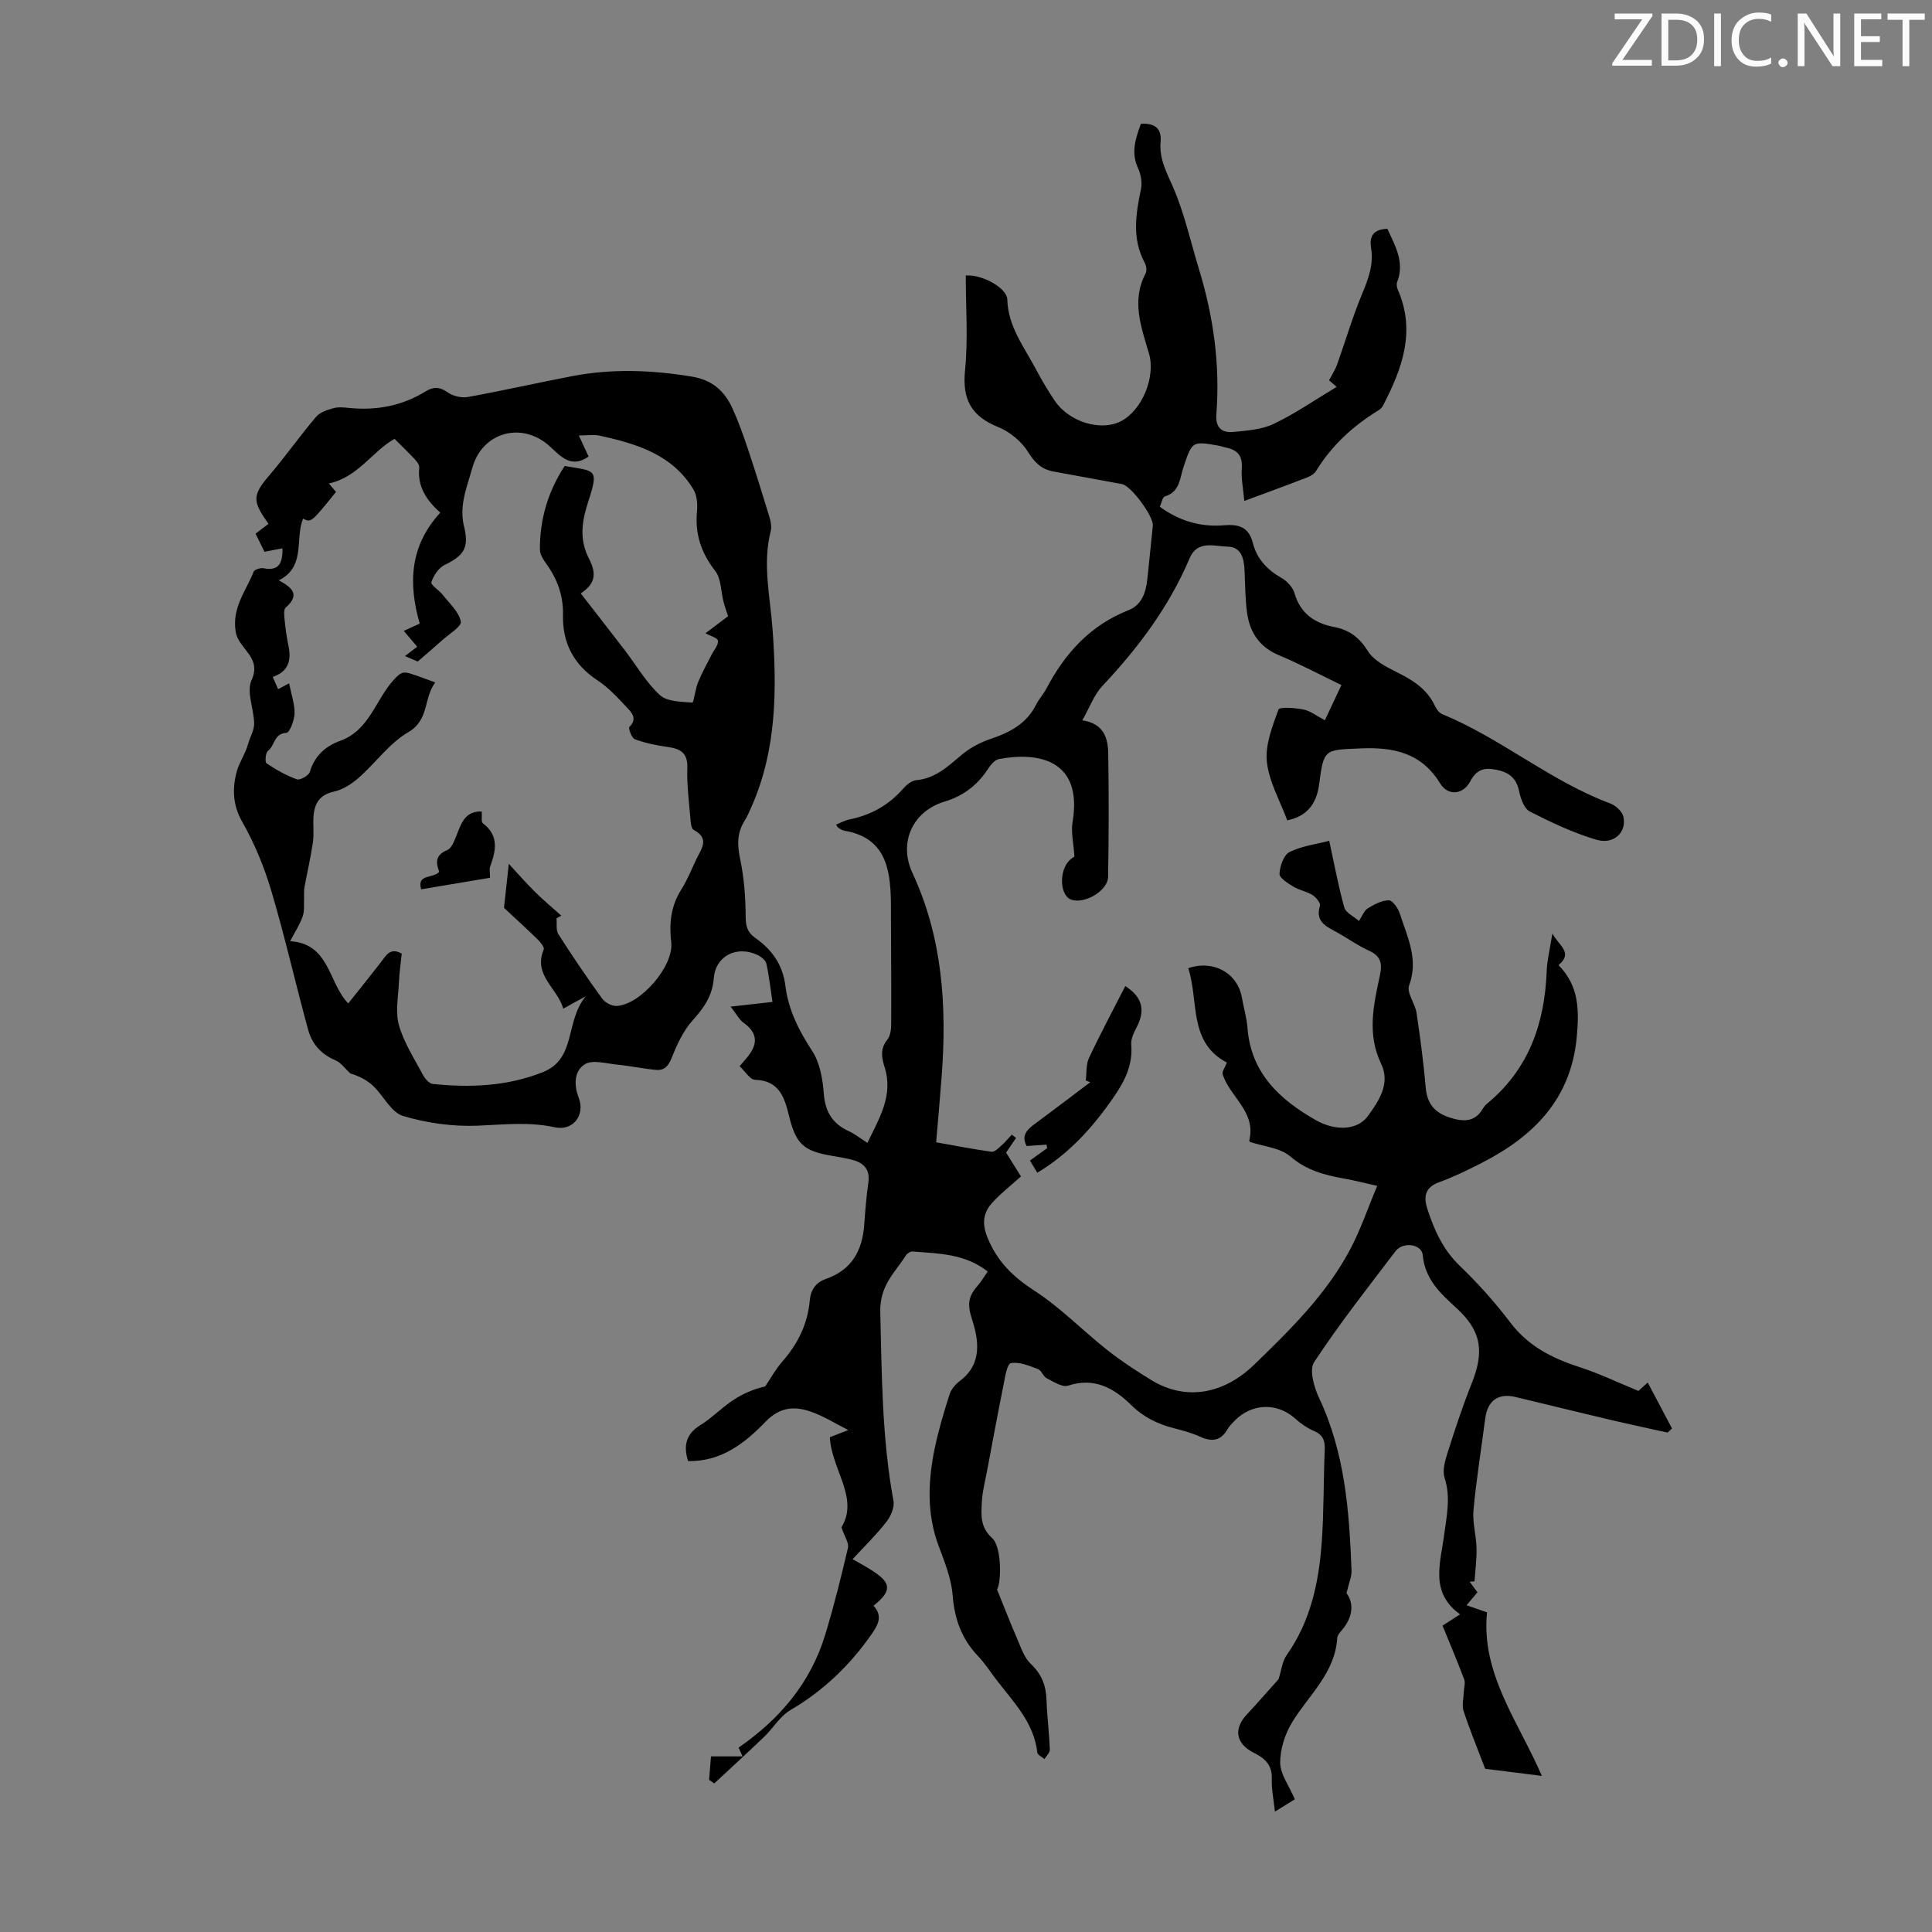 <svg enable-background="new 0 0 400 400" viewBox="0 0 400 400" xmlns="http://www.w3.org/2000/svg"><rect x="0" y="0" width="400" height="400" fill="#808080" stroke="none"/><g fill="#fafbfa"><path d="m342.2 3.2-6.3 9.2h6.1v1.2h-8.2v-.5l6.2-9.1h-5.7v-1.2h7.8v.4z"/><path d="m344 13.7v-10.9h3.1c1.6 0 3 .5 4.1 1.4 1.1 1 1.6 2.2 1.6 3.9s-.5 3-1.6 4-2.5 1.5-4.2 1.5h-3zm1.4-9.6v8.4h1.6c1.4 0 2.5-.4 3.2-1.1.8-.8 1.2-1.8 1.2-3.2s-.4-2.4-1.2-3.1-1.8-1-3.1-1z"/><path d="m356.3 2.8v10.9h-1.4v-10.9z"/><path d="m366.6 13.2c-.8.4-1.8.6-3 .6-1.6 0-2.8-.5-3.7-1.5s-1.4-2.3-1.4-3.9c0-1.7.5-3.2 1.6-4.2s2.4-1.6 4-1.6c1 0 1.9.1 2.6.4v1.5c-.8-.4-1.6-.6-2.6-.6-1.2 0-2.2.4-3 1.2s-1.1 1.9-1.1 3.3c0 1.3.4 2.3 1.1 3.1s1.6 1.1 2.8 1.1c1.1 0 2-.2 2.8-.7v1.3z"/><path d="m368.2 13c0-.3.1-.5.3-.6.2-.2.4-.3.6-.3.3 0 .5.1.7.3s.3.4.3.6-.1.5-.3.6c-.2.2-.4.3-.7.3s-.5-.1-.6-.3c-.2-.2-.3-.4-.3-.6z"/><path d="m381.1 13.7h-1.7l-5.5-8.4c-.2-.2-.3-.5-.4-.7 0 .2.1.8.1 1.5v7.6h-1.4v-10.9h1.8l5.3 8.3c.3.4.4.6.4.8 0-.3-.1-.8-.1-1.6v-7.5h1.4v10.9z"/><path d="m389.7 13.7h-5.8v-10.9h5.6v1.2h-4.2v3.5h3.9v1.2h-3.9v3.7h4.4z"/><path d="m398.4 4.1h-3.1v9.6h-1.4v-9.6h-3.1v-1.3h7.7v1.3z"/></g><path d="m264.71 347.66c.6-1.85.76-3.69 1.69-5 4.95-7.02 6.65-15.04 7.25-23.33.46-6.36.35-12.75.62-19.12.08-1.91-.33-3.14-2.22-3.94-1.41-.6-2.75-1.53-3.9-2.57-3.68-3.33-8.91-3.22-12.5.41-.55.56-1.12 1.13-1.51 1.8-1.38 2.39-3.2 2.66-5.61 1.57-1.72-.78-3.58-1.3-5.41-1.76-3.41-.87-6.36-2.3-8.95-4.85-3.53-3.47-7.61-5.78-13.04-3.98-1.19.39-3.01-.82-4.42-1.54-.74-.38-1.08-1.63-1.81-1.9-1.82-.67-3.88-1.57-5.62-1.22-.8.16-1.21 2.99-1.54 4.65-1.19 5.89-2.28 11.8-3.39 17.71-.39 2.08-.95 4.16-1.06 6.25-.15 2.7-.43 5.3 2.12 7.6 2.12 1.91 1.85 9.73 1 10.61 1.51 3.71 2.79 7.03 4.2 10.28.78 1.8 1.44 3.87 2.79 5.14 2.21 2.1 3.16 4.41 3.26 7.36.12 3.46.56 6.92.7 10.38.03.65-.72 1.32-1.11 1.99-.51-.45-1.42-.85-1.48-1.34-.71-6.32-5.04-10.56-8.6-15.24-1.22-1.6-2.32-3.32-3.7-4.77-3.39-3.55-4.85-7.67-5.24-12.59-.27-3.48-1.68-6.92-2.92-10.26-2.47-6.67-2.18-13.42-.78-20.17.78-3.76 1.89-7.46 3.06-11.13.34-1.08 1.26-2.14 2.19-2.83 4.69-3.53 3.81-8.57 2.45-12.77-.97-2.97-.76-4.68 1.05-6.74.8-.92 1.43-1.98 2.22-3.1-4.69-3.71-10.21-3.74-15.6-4.15-.43-.03-1.08.4-1.34.8-2.31 3.63-5.44 6.22-5.31 11.74.32 13.1.35 26.14 2.73 39.09.25 1.34-.57 3.21-1.48 4.37-2.12 2.7-4.6 5.13-6.98 7.7 6.89 3.86 9.68 5.44 4.33 9.64 2.03 2.18.9 4.04-.53 6.08-4.48 6.37-9.94 11.59-16.71 15.55-2.12 1.25-3.52 3.7-5.36 5.47-3.41 3.28-6.91 6.46-10.37 9.69-.36-.24-.71-.49-1.07-.73.12-1.56.25-3.12.39-4.87h6.53c-.37-.83-.62-1.39-.81-1.82 8.45-5.83 14.87-13.33 17.92-23.33 1.81-5.94 3.31-11.98 4.72-18.02.24-1.01-.69-2.3-1.35-4.26 3.71-6.05-2.05-11.93-2.4-18.65 1.14-.44 2.35-.91 3.81-1.48-2.52-1.28-4.77-2.68-7.19-3.61-3.61-1.39-6.8-1.37-9.96 1.91-4.26 4.41-9.16 8.27-16.02 8.12-.98-3.2-.44-5.6 2.56-7.45 2.37-1.46 4.34-3.54 6.66-5.09 2.03-1.36 4.29-2.36 6.75-2.91 1.18-1.74 2.19-3.61 3.57-5.18 3.2-3.64 5.23-7.76 5.66-12.59.2-2.27 1.26-3.77 3.37-4.5 5.33-1.86 7.53-5.87 7.91-11.23.21-2.9.44-5.8.85-8.68.43-3.03-1.21-4.28-3.78-4.86-1.2-.27-2.41-.49-3.63-.69-5.99-.99-7.57-2.44-8.99-8.21-.94-3.81-1.97-7.4-7.06-7.55-1.04-.03-2.04-1.75-3.19-2.81.91-1.09 1.59-1.8 2.14-2.6 1.75-2.54 1.22-4.55-1.32-6.4-.93-.68-1.51-1.84-2.68-3.34 3.32-.37 5.73-.64 8.66-.97-.41-2.73-.69-5.35-1.26-7.91-.15-.7-1.04-1.43-1.77-1.78-4.27-2.07-8.74.11-9.11 4.74-.29 3.64-1.99 6.11-4.33 8.7-1.94 2.15-3.28 5-4.36 7.74-.69 1.75-1.52 2.74-3.28 2.58-2.69-.25-5.36-.83-8.05-1.09-2.26-.22-5.08-1.07-6.68-.08-2.16 1.33-2.35 4.15-1.27 6.96 1.38 3.61-1.2 6.91-4.97 6.09-5.36-1.17-10.56-.55-15.91-.33-5.16.21-10.57-.53-15.51-2.02-2.46-.74-4.03-4.19-6.19-6.23-1.28-1.2-2.91-2.04-4.71-2.56-1.03-.94-1.9-2.23-3.11-2.74-2.93-1.24-4.82-3.38-5.61-6.26-2.62-9.57-4.81-19.27-7.63-28.78-1.47-4.96-3.49-9.87-6.05-14.36-2.06-3.61-2.03-7.23-1.04-10.61.51-1.75 1.77-3.57 2.3-5.54.38-1.4 1.25-2.77 1.23-4.15-.04-3.03-1.64-6.58-.54-8.98 2.2-4.8-2.68-6.44-3.27-9.97-.85-5.07 2.12-8.46 3.7-12.49.18-.46 1.42-.85 2.06-.72 3.12.61 3.98-.99 3.91-4.13-1.19.23-2.29.44-3.72.72-.44-.9-1.12-2.27-1.85-3.75.95-.72 1.82-1.38 2.68-2.03-3.14-4.48-3.54-5.72 0-9.84 3.42-3.99 6.45-8.31 9.85-12.32.8-.95 2.31-1.43 3.59-1.79 1.04-.29 2.23-.15 3.34-.04 5.62.54 10.89-.44 15.73-3.43 1.58-.98 2.9-1 4.56.18 1.1.79 2.9 1.21 4.23.97 7.24-1.31 14.43-2.95 21.66-4.33 8.22-1.57 16.42-1.25 24.69.11 4.29.71 6.81 3.04 8.44 6.65 1.24 2.74 2.25 5.59 3.2 8.44 1.55 4.63 3 9.3 4.42 13.97.28.93.5 2.04.27 2.94-1.74 6.82-.11 13.55.38 20.31.9 12.47.86 24.84-4.3 36.61-.45 1.02-.88 2.06-1.47 3-1.62 2.55-1.55 5.09-.93 8.01.81 3.86 1.11 7.89 1.13 11.84.01 2.01.35 3.3 2.02 4.47 3.43 2.4 5.68 5.57 6.21 9.91.61 4.96 2.79 9.25 5.54 13.46 1.6 2.45 2.18 5.83 2.41 8.85.28 3.79 1.83 6.24 5.2 7.78 1.21.55 2.27 1.41 3.83 2.41 2.44-5.1 5.44-9.83 3.54-15.74-.65-2.04-.89-3.79.59-5.64.61-.77.78-2.06.79-3.12.04-7.49-.02-14.98-.05-22.46 0-1.01.01-2.02-.01-3.02-.12-6.93-1.19-13.23-9.67-14.66-.42-.07-.82-.36-1.2-.59-.15-.09-.24-.31-.49-.67.96-.38 1.83-.87 2.76-1.06 4.42-.89 8.12-2.93 11.11-6.35.7-.8 1.76-1.69 2.73-1.78 3.99-.36 6.6-2.88 9.44-5.27 1.72-1.44 3.86-2.57 6-3.29 3.96-1.33 7.39-3.12 9.36-7.04.6-1.19 1.55-2.21 2.17-3.39 3.85-7.33 9.11-13.1 17.01-16.22 2.83-1.12 3.59-3.8 3.89-6.57.4-3.63.73-7.27 1.12-10.9.2-1.9-4.47-8.27-6.4-8.63-4.72-.88-9.46-1.73-14.18-2.6-2.45-.45-3.88-1.83-5.26-4.06-1.36-2.19-3.79-4.18-6.19-5.15-5.55-2.24-7.45-5.72-6.85-11.72.65-6.51.15-13.14.15-19.65 3.55-.25 8.54 2.67 8.6 4.94.15 5.62 3.46 9.81 5.9 14.41 1.2 2.27 2.51 4.5 3.95 6.62 2.98 4.37 9.49 6.33 13.63 4.22 4.48-2.28 7.25-9.23 5.86-14.02-1.58-5.43-3.71-10.89-.71-16.58.3-.56.16-1.6-.16-2.2-2.71-5-1.87-10.1-.79-15.3.28-1.36-.03-3.05-.62-4.33-1.48-3.21-.53-6.08.6-9.17 2.78-.16 4.34.83 4.08 3.8-.31 3.5 1.29 6.33 2.64 9.45 2.31 5.38 3.58 11.2 5.3 16.83 3 9.82 4.41 19.84 3.6 30.1-.21 2.71 1.14 3.84 3.47 3.62 2.85-.27 5.92-.48 8.43-1.68 4.41-2.1 8.47-4.93 13.01-7.65-.67-.58-1.12-.97-1.57-1.36.56-1.09 1.25-2.14 1.67-3.29 1.72-4.81 3.15-9.73 5.1-14.43 1.31-3.15 2.51-6.21 1.93-9.65-.46-2.76.77-3.92 3.38-3.99 1.61 3.53 3.62 6.93 2.01 11.02-.18.45-.05 1.14.16 1.62 3.76 8.63.85 16.39-3.11 24.01-.2.38-.57.71-.94.94-5.22 3.2-9.63 7.23-12.86 12.49-.37.61-1.14 1.1-1.83 1.37-4.16 1.61-8.35 3.14-13.06 4.89-.21-2.45-.68-4.63-.52-6.78.18-2.55-.86-3.76-3.18-4.25-.55-.11-1.07-.32-1.62-.42-5.5-.96-5.47-.92-7.26 4.4-.78 2.31-.73 5.18-3.88 6.11-.48.14-.65 1.31-1.03 2.14 4.07 2.97 8.51 4.24 13.3 3.83 3.11-.26 5.13.41 5.96 3.68.84 3.3 2.99 5.56 5.97 7.25 1.15.65 2.31 1.94 2.67 3.18 1.23 4.22 4.21 6.18 8.18 6.95 3.17.61 5.25 2.19 7.01 5.01 1.18 1.89 3.63 3.17 5.75 4.23 3.37 1.68 6.45 3.49 8.11 7.09.31.67.87 1.45 1.51 1.71 12.21 5.03 22.39 13.87 34.82 18.51 1.13.42 2.48 1.68 2.71 2.77.68 3.21-2.03 5.79-5.6 4.73-4.76-1.41-9.34-3.58-13.78-5.84-1.17-.6-1.92-2.67-2.22-4.19-.56-2.75-2.13-3.95-4.71-4.46-2.46-.5-4.1-.1-5.41 2.4-1.48 2.81-4.62 3.07-6.24.42-3.89-6.36-9.66-7.53-16.47-7.24-7.5.31-7.62.06-8.58 7.46-.55 4.26-2.76 6.66-6.6 7.43-1.51-4.08-3.78-8-4.22-12.13-.37-3.51 1.14-7.33 2.4-10.8.21-.59 3.45-.37 5.19-.01 1.46.3 2.76 1.35 4.42 2.22 1.17-2.48 2.24-4.76 3.43-7.29-4.47-2.15-8.6-4.36-12.9-6.15-4.1-1.7-6.1-4.78-6.65-8.9-.38-2.87-.38-5.8-.51-8.7-.11-2.4-.64-4.83-3.45-4.9-2.78-.07-6.31-1.41-7.92 2.4-4.25 10.02-10.63 18.54-18.05 26.42-1.76 1.87-2.67 4.52-4.17 7.14 4.48.65 5.32 3.71 5.37 6.94.13 8.48.12 16.97-.03 25.45-.05 2.91-4.87 5.7-7.64 4.73-2.27-.79-2.6-5.65-.5-8 .5-.56 1.21-.94 1.17-.91-.18-2.76-.74-5.02-.39-7.13 2.16-12.87-6.99-14.62-15.25-13.06-.89.17-1.75 1.26-2.32 2.13-2.18 3.33-5.12 5.53-8.92 6.67-6.6 1.98-9.6 8.46-6.66 14.77 6.23 13.4 7.14 27.54 6.06 41.98-.33 4.46-.74 8.91-1.15 13.79 3.89.69 7.67 1.43 11.49 1.96.61.08 1.41-.75 2.02-1.29.77-.68 1.44-1.49 2.15-2.25.29.23.58.45.88.68-.66.98-1.33 1.95-2.06 3.03.96 1.54 2.02 3.24 3.08 4.94-2.02 1.82-4.13 3.45-5.91 5.4-1.92 2.1-2.22 4.34-1 7.31 2.01 4.9 5.25 8.07 9.67 10.93 5.4 3.49 9.97 8.23 15.04 12.25 2.88 2.28 5.98 4.3 9.12 6.23 7.44 4.59 15.3 2.71 21.31-3.1 7.49-7.25 14.95-14.56 19.9-23.87 2.18-4.09 3.67-8.55 5.63-13.2-2.67-.6-4.7-1.12-6.76-1.49-4.08-.73-7.85-1.69-11.23-4.6-2.1-1.81-5.55-2.06-8.36-3.01-.06-.14-.16-.25-.14-.33 1.45-5.89-3.98-8.96-5.5-13.62-.2-.61.5-1.52.86-2.48-8.03-4.2-5.76-12.74-8-19.54 5.32-1.79 10.24 1.07 11.12 6.13.36 2.09.99 4.16 1.15 6.26.72 9.34 6.67 14.81 14.12 19.06 4 2.28 8.62 2.2 10.84-.88 2.16-2.99 4.7-6.65 2.71-10.78-2.97-6.14-1.56-12.23-.25-18.33.52-2.42.18-3.98-2.26-5.08-2.33-1.05-4.44-2.59-6.69-3.83-2.17-1.2-4.49-2.15-3.47-5.48.17-.55-.81-1.75-1.54-2.21-1.21-.76-2.74-1-3.96-1.74-1.14-.7-2.91-1.8-2.87-2.66.07-1.58.87-3.9 2.07-4.5 2.55-1.27 5.55-1.63 8.22-2.33 1.14 5.24 1.94 9.59 3.13 13.83.3 1.06 1.87 1.76 3.03 2.77.71-1.07 1.08-2.17 1.83-2.62 1.33-.81 2.89-1.66 4.36-1.66.77 0 1.91 1.63 2.26 2.73 1.53 4.81 3.96 9.44 1.93 14.9-.55 1.49 1.24 3.72 1.54 5.68.78 5.19 1.46 10.4 1.92 15.62.29 3.26 1.95 5.07 4.9 6.03 2.75.9 5.26 1.07 6.95-1.89.22-.38.54-.72.88-1.01 8.62-7.13 11.89-16.62 12.3-27.45.09-2.3.68-4.58 1.17-7.73 1.48 2.63 4.33 3.97 1.27 6.54 4.27 4.3 4.28 9.32 3.79 14.78-1.16 12.93-8.91 20.65-19.69 26.17-2.88 1.48-5.82 2.9-8.85 4.01-3 1.09-3.19 3.11-2.38 5.58 1.42 4.34 3.22 8.38 6.67 11.69 3.78 3.64 7.32 7.59 10.49 11.77 3.73 4.92 8.71 7.41 14.36 9.24 4.01 1.29 7.83 3.14 12.17 4.92.13-.12.75-.69 1.91-1.75 1.75 3.31 3.39 6.41 5.03 9.52-.3.28-.6.56-.91.85-3.77-.83-7.55-1.63-11.31-2.51-6.74-1.59-13.47-3.25-20.2-4.86-3.56-.85-5.77.76-6.25 4.44-.82 6.32-1.84 12.62-2.43 18.97-.24 2.58.57 5.24.63 7.88.06 2.29-.26 4.59-.42 6.89-.34.02-.67.03-1.01.05.51.69 1.02 1.39 1.62 2.21-.67.79-1.32 1.57-2.25 2.68 1.55.54 2.75.95 4.23 1.47-1.27 12.7 6.44 22.51 11.36 33.86-4.4-.55-8.59-1.07-11.74-1.47-1.68-4.43-3.22-8.15-4.47-11.96-.38-1.17 0-2.6.04-3.91.03-.89.37-1.89.08-2.66-1.4-3.72-2.96-7.38-4.48-11.11 1.41-.91 2.42-1.55 3.64-2.34-6.34-4.51-4.05-10.69-3.31-16.4.52-4 1.41-7.82.09-11.89-.49-1.52.11-3.55.64-5.22 1.52-4.78 3.09-9.57 4.95-14.22 2.66-6.62 2.11-10.92-3.17-15.72-3.38-3.08-6.48-5.97-6.94-10.95-.21-2.27-4.09-2.81-5.62-.8-5.76 7.56-11.64 15.06-16.87 22.99-1.05 1.6 0 5.23 1.05 7.46 5.35 11.34 6.24 23.45 6.7 35.66.05 1.29-.55 2.6-1.04 4.7 1.59 2.15 1.36 5.07-1.12 7.85-.36.41-.77.95-.8 1.45-.46 7.27-5.89 11.79-9.34 17.44-1.48 2.43-2.48 5.56-2.47 8.37.01 2.37 1.81 4.72 3.03 7.57-.79.49-2.24 1.39-4.12 2.56-.26-2.5-.73-4.66-.65-6.79.1-2.83-1.38-4.23-3.65-5.36-3.91-1.94-4.34-5.1-1.34-8.16 2.31-2.47 4.5-5.02 6.39-7.11zm-148.09-138.83c-1.21-4.26-6.27-6.91-4.05-12.24.19-.46-.68-1.54-1.27-2.11-2.47-2.4-5.03-4.73-6.95-6.52.35-3.24.62-5.76.99-9.11 2.09 2.25 3.69 4.09 5.42 5.8 1.75 1.72 3.63 3.29 5.45 4.93-.33.18-.66.36-.99.54.11 1.12-.15 2.47.39 3.31 2.89 4.52 5.91 8.97 9.06 13.32.59.82 1.96 1.56 2.95 1.52 4.94-.18 11.92-8.25 11.35-13.16-.45-3.91-.09-7.49 2.06-10.9 1.25-1.97 2.13-4.18 3.13-6.3.99-2.11 2.9-4.26-.55-6.09-.52-.28-.61-1.6-.68-2.46-.28-3.46-.75-6.93-.63-10.38.11-3.18-1.49-3.98-4.14-4.34-2.28-.31-4.58-.8-6.73-1.59-.64-.23-1.38-2.3-1.13-2.54 1.71-1.66.52-2.95-.47-4-1.9-2.02-3.82-4.14-6.11-5.64-4.96-3.26-7.29-7.77-7.16-13.55.09-4.01-1.17-7.43-3.47-10.62-.62-.86-1.31-1.94-1.31-2.93-.03-6.28 1.7-12.07 5.13-17.29 6.34 1.1 7.13.46 4.91 7.27-1.33 4.1-1.98 7.82.13 11.93 1.8 3.51.98 5.36-1.71 7.18 3.05 3.93 6.12 7.86 9.16 11.82 2.38 3.11 4.37 6.62 7.21 9.22 1.51 1.39 4.42 1.38 6.74 1.57.27.02.61-2.84 1.19-4.25.8-1.96 1.86-3.81 2.81-5.71.48-.96 1.41-1.97 1.3-2.86-.07-.59-1.62-1-2.59-1.54 1.63-1.23 3.22-2.43 4.68-3.53-.35-1.11-.7-2.03-.94-2.98-.56-2.16-.47-4.79-1.72-6.39-2.94-3.77-4.23-7.71-3.77-12.43.14-1.46-.02-3.25-.75-4.46-4.37-7.24-11.77-9.44-19.38-11.12-1.24-.27-2.59-.04-4.34-.04.82 1.76 1.41 3.03 2.02 4.35-3.66 2.61-5.84-.13-8.11-2.17-5.74-5.15-13.92-2.86-15.96 4.52-.63 2.26-1.45 4.49-1.84 6.79-.28 1.67-.32 3.5.08 5.13 1.11 4.48.24 6.14-4.01 8.21-1.24.6-2.27 2.2-2.71 3.56-.18.54 1.58 1.62 2.32 2.56 1.41 1.8 3.38 3.54 3.78 5.57.2 1.02-2.51 2.65-3.95 3.95-1.54 1.39-3.12 2.73-4.97 4.33-.57-.25-1.52-.65-2.65-1.13 1.05-.8 1.79-1.36 2.54-1.93-1-1.18-1.83-2.16-2.78-3.28 1.24-.57 2.23-1.02 3.3-1.51-2.41-8.35-2.05-16.13 4.26-22.97-2.83-2.51-4.77-5.37-4.36-9.32.05-.54-.45-1.24-.88-1.69-1.35-1.45-2.79-2.82-4.23-4.27-4.57 2.54-7.6 7.98-13.61 9.24.48.56 1 1.17 1.49 1.74-5.15 6.38-5.15 6.38-6.83 5.54-1.71 4.2.63 9.95-5.01 12.77 2.49 1.39 4.63 2.83 1.42 5.65-.47.41-.3 1.71-.22 2.57.18 1.78.42 3.56.79 5.31.63 2.98.06 5.34-3.25 6.47.41.92.76 1.72 1.11 2.54.72-.38 1.3-.69 2.28-1.21.46 2.35 1.17 4.3 1.12 6.24-.03 1.41-1.01 3.96-1.66 4-2.62.13-2.42 2.68-3.84 3.74-.51.38-.66 2.35-.3 2.58 1.97 1.31 4.07 2.52 6.29 3.31.66.24 2.45-.79 2.68-1.54.99-3.34 3.27-5.35 6.3-6.44 5.99-2.15 7.3-8.45 11.03-12.57 1.49-1.65 2.03-1.8 3.56-1.32 1.56.49 3.08 1.09 5.07 1.81-2.48 3.35-1.2 7.75-5.58 10.3-3.91 2.28-6.74 6.34-10.23 9.41-1.45 1.28-3.28 2.48-5.12 2.88-3 .65-4.07 2.45-4.27 5.12-.13 1.78.13 3.6-.12 5.35-.45 3.13-1.18 6.21-1.75 9.32-.13.69-.06 1.41-.09 2.12-.06 1.31.13 2.7-.27 3.9-.56 1.65-1.56 3.16-2.61 5.17 8.22.52 7.85 8.54 12.03 12.89 1.19-1.49 2.31-2.88 3.41-4.27 1.11-1.4 2.2-2.82 3.32-4.22 1.05-1.31 1.86-3.22 4.34-1.83-.2 2.01-.49 3.99-.58 5.99-.13 2.97-.77 6.14.02 8.88 1.02 3.59 3.17 6.88 4.95 10.23.42.79 1.29 1.81 2.04 1.89 7.73.79 15.32.51 22.74-2.42 7.07-2.79 4.58-10.49 8.94-15.74-1.95 1.06-3.05 1.67-4.66 2.57z" fill="#000001"/><path d="m214.76 242.8c-.58-.97-1.04-1.73-1.52-2.52 1.28-.92 2.43-1.75 3.57-2.58-.05-.24-.1-.48-.15-.71-1.31.09-2.62.18-4.1.28-1.05-1.91-.19-3.19 1.42-4.38 3.94-2.91 7.84-5.88 11.75-8.83-.31-.12-.62-.24-.93-.36.2-1.56.02-3.3.66-4.65 2.36-5.03 4.99-9.94 7.52-14.89 3.48 2.22 4.19 4.92 2.42 8.38-.59 1.16-1.29 2.52-1.19 3.73.36 4.08-1.27 7.42-3.44 10.59-4.29 6.29-9.28 11.92-16.01 15.94z" fill="#000001"/><path d="m90.94 180.49c-.73-1.9-.83-3.46 1.67-4.5.91-.38 1.46-1.92 1.91-3.04.99-2.46 1.74-5.08 5.22-4.93.08.98-.16 2.14.24 2.44 3.38 2.56 2.69 5.66 1.51 8.94-.21.58-.03 1.3-.03 2.33-4.36.73-9.25 1.55-14.26 2.39-.95-3.28 2.47-2.14 3.74-3.63z" fill="#000001"/></svg>